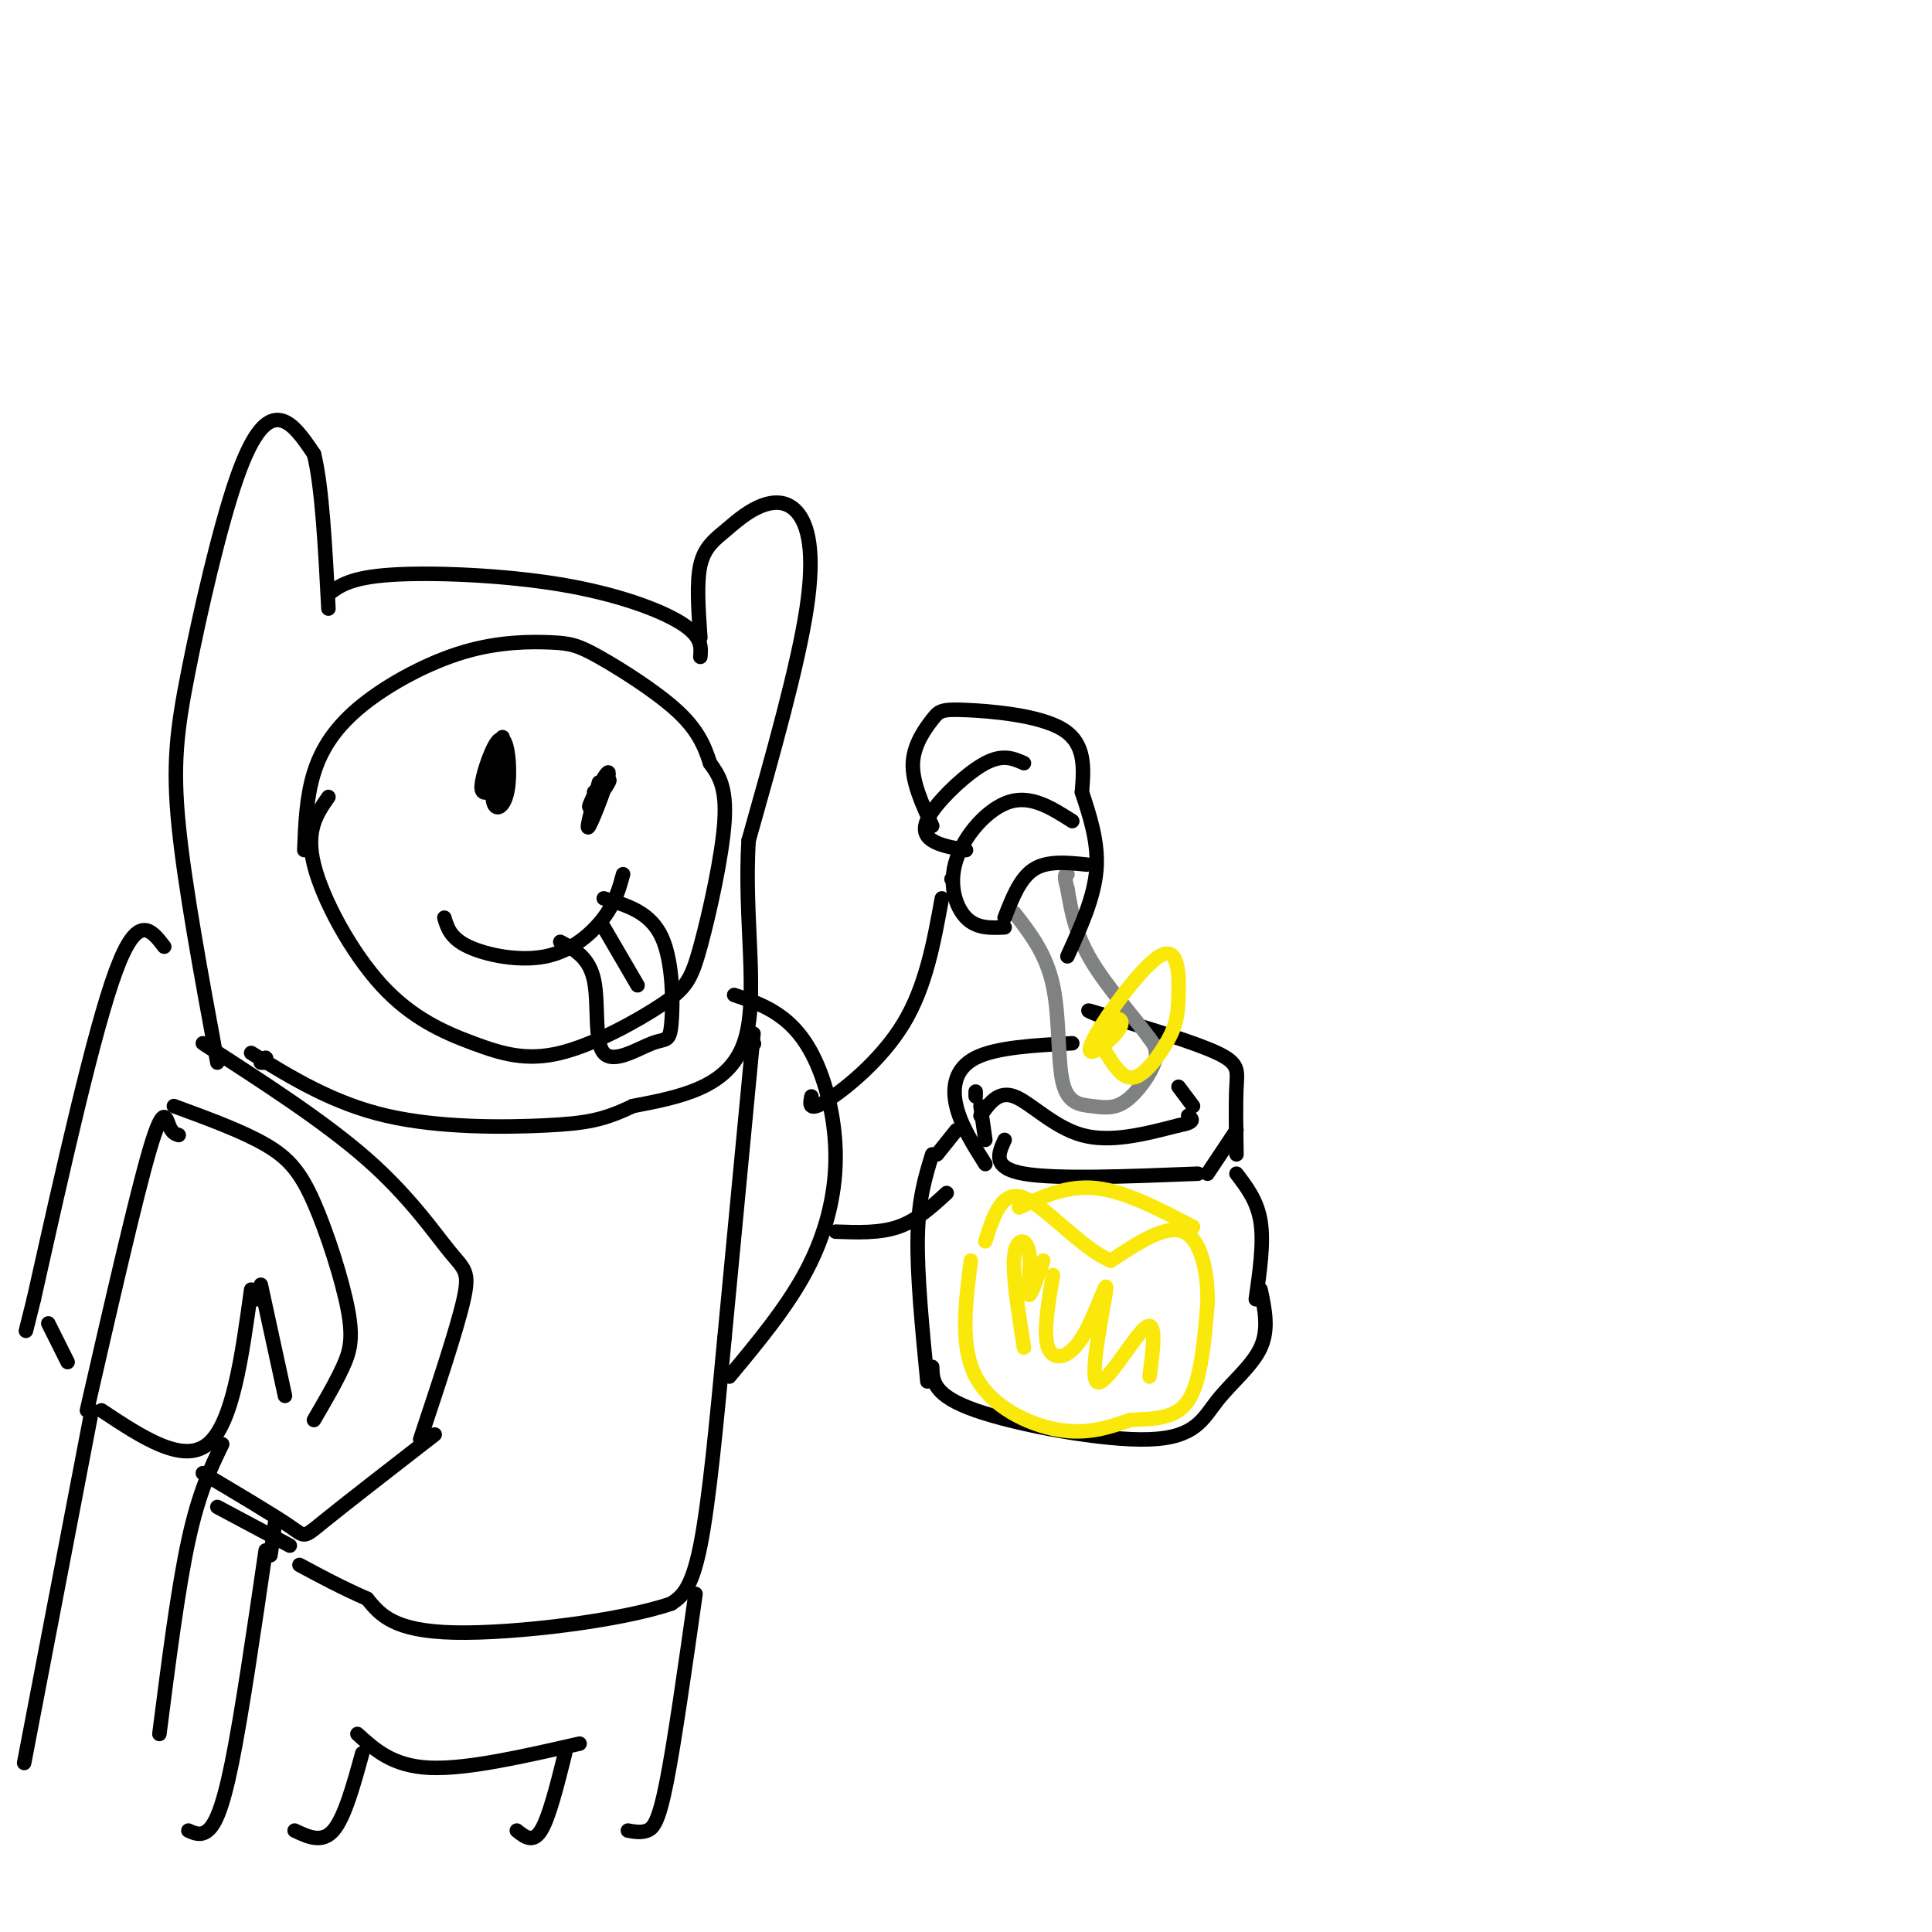 <svg viewBox='0 0 400 400' version='1.1' xmlns='http://www.w3.org/2000/svg' xmlns:xlink='http://www.w3.org/1999/xlink'><g fill='none' stroke='#000000' stroke-width='3' stroke-linecap='round' stroke-linejoin='round'><path d='M45,220c-3.365,-18.191 -6.730,-36.383 -8,-49c-1.270,-12.617 -0.443,-19.660 2,-32c2.443,-12.340 6.504,-29.976 10,-40c3.496,-10.024 6.427,-12.435 9,-12c2.573,0.435 4.786,3.718 7,7'/><path d='M65,94c1.667,6.500 2.333,19.250 3,32'/><path d='M68,123c2.256,-1.720 4.512,-3.440 13,-4c8.488,-0.560 23.208,0.042 35,2c11.792,1.958 20.655,5.274 25,8c4.345,2.726 4.173,4.863 4,7'/><path d='M145,132c-0.409,-5.685 -0.819,-11.369 0,-15c0.819,-3.631 2.866,-5.208 5,-7c2.134,-1.792 4.356,-3.800 7,-5c2.644,-1.200 5.712,-1.592 8,1c2.288,2.592 3.797,8.169 2,20c-1.797,11.831 -6.898,29.915 -12,48'/><path d='M155,174c-1.067,16.222 2.267,32.778 -1,42c-3.267,9.222 -13.133,11.111 -23,13'/><path d='M131,229c-6.000,2.881 -9.500,3.583 -18,4c-8.500,0.417 -22.000,0.548 -33,-2c-11.000,-2.548 -19.500,-7.774 -28,-13'/><path d='M68,165c-2.381,3.415 -4.763,6.831 -3,14c1.763,7.169 7.669,18.093 14,25c6.331,6.907 13.086,9.799 19,12c5.914,2.201 10.985,3.711 18,2c7.015,-1.711 15.973,-6.644 21,-10c5.027,-3.356 6.123,-5.134 8,-12c1.877,-6.866 4.536,-18.819 5,-26c0.464,-7.181 -1.268,-9.591 -3,-12'/><path d='M147,158c-1.184,-3.728 -2.645,-7.049 -7,-11c-4.355,-3.951 -11.604,-8.532 -16,-11c-4.396,-2.468 -5.937,-2.821 -10,-3c-4.063,-0.179 -10.646,-0.182 -18,2c-7.354,2.182 -15.480,6.549 -21,11c-5.520,4.451 -8.434,8.986 -10,14c-1.566,5.014 -1.783,10.507 -2,16'/><path d='M92,190c0.637,2.125 1.274,4.250 5,6c3.726,1.750 10.542,3.125 16,2c5.458,-1.125 9.560,-4.750 12,-8c2.440,-3.250 3.220,-6.125 4,-9'/><path d='M116,195c3.004,1.619 6.008,3.238 7,8c0.992,4.762 -0.027,12.665 2,15c2.027,2.335 7.100,-0.900 10,-2c2.900,-1.100 3.627,-0.065 4,-4c0.373,-3.935 0.392,-12.838 -2,-18c-2.392,-5.162 -7.196,-6.581 -12,-8'/><path d='M125,192c0.000,0.000 7.000,12.000 7,12'/><path d='M102,159c1.162,-3.820 2.324,-7.641 2,-6c-0.324,1.641 -2.135,8.742 -2,12c0.135,3.258 2.216,2.671 3,-1c0.784,-3.671 0.272,-10.427 -1,-11c-1.272,-0.573 -3.304,5.038 -4,8c-0.696,2.962 -0.056,3.275 1,3c1.056,-0.275 2.528,-1.137 4,-2'/><path d='M124,162c-1.456,5.305 -2.912,10.609 -2,9c0.912,-1.609 4.193,-10.132 4,-11c-0.193,-0.868 -3.860,5.920 -4,7c-0.140,1.080 3.246,-3.549 4,-5c0.754,-1.451 -1.123,0.274 -3,2'/><path d='M193,239c-1.417,4.583 -2.833,9.167 -3,17c-0.167,7.833 0.917,18.917 2,30'/><path d='M193,283c0.080,2.951 0.159,5.901 9,9c8.841,3.099 26.442,6.346 36,6c9.558,-0.346 11.073,-4.285 14,-8c2.927,-3.715 7.265,-7.204 9,-11c1.735,-3.796 0.868,-7.898 0,-12'/><path d='M194,239c0.000,0.000 4.000,-5.000 4,-5'/><path d='M208,236c-1.333,2.917 -2.667,5.833 4,7c6.667,1.167 21.333,0.583 36,0'/><path d='M204,236c0.000,0.000 -1.000,-7.000 -1,-7'/><path d='M203,231c1.844,-2.622 3.689,-5.244 7,-4c3.311,1.244 8.089,6.356 14,8c5.911,1.644 12.956,-0.178 20,-2'/><path d='M244,233c3.667,-0.667 2.833,-1.333 2,-2'/><path d='M247,229c0.000,0.000 -3.000,-4.000 -3,-4'/><path d='M202,226c0.000,0.000 0.000,1.000 0,1'/><path d='M204,241c-2.533,-4.022 -5.067,-8.044 -6,-12c-0.933,-3.956 -0.267,-7.844 4,-10c4.267,-2.156 12.133,-2.578 20,-3'/><path d='M260,269c0.833,-5.833 1.667,-11.667 1,-16c-0.667,-4.333 -2.833,-7.167 -5,-10'/><path d='M250,243c0.000,0.000 6.000,-9.000 6,-9'/><path d='M256,239c-0.089,-5.311 -0.178,-10.622 0,-14c0.178,-3.378 0.622,-4.822 -4,-7c-4.622,-2.178 -14.311,-5.089 -24,-8'/><path d='M228,210c-4.167,-1.333 -2.583,-0.667 -1,0'/></g>
<g fill='none' stroke='#fae80b' stroke-width='3' stroke-linecap='round' stroke-linejoin='round'><path d='M201,261c-1.133,8.867 -2.267,17.733 1,24c3.267,6.267 10.933,9.933 17,11c6.067,1.067 10.533,-0.467 15,-2'/><path d='M234,294c4.822,-0.311 9.378,-0.089 12,-4c2.622,-3.911 3.311,-11.956 4,-20'/><path d='M250,270c0.178,-6.711 -1.378,-13.489 -5,-15c-3.622,-1.511 -9.311,2.244 -15,6'/><path d='M230,261c-5.978,-2.356 -13.422,-11.244 -18,-13c-4.578,-1.756 -6.289,3.622 -8,9'/><path d='M211,250c5.000,-2.333 10.000,-4.667 16,-4c6.000,0.667 13.000,4.333 20,8'/><path d='M216,261c-1.369,3.893 -2.738,7.786 -3,7c-0.262,-0.786 0.583,-6.250 0,-9c-0.583,-2.750 -2.595,-2.786 -3,1c-0.405,3.786 0.798,11.393 2,19'/><path d='M218,264c-1.026,6.081 -2.053,12.162 -1,15c1.053,2.838 4.185,2.435 7,-2c2.815,-4.435 5.311,-12.900 5,-10c-0.311,2.900 -3.430,17.165 -2,19c1.430,1.835 7.409,-8.762 10,-11c2.591,-2.238 1.796,3.881 1,10'/></g>
<g fill='none' stroke='#808282' stroke-width='3' stroke-linecap='round' stroke-linejoin='round'><path d='M210,189c3.293,4.220 6.586,8.439 8,15c1.414,6.561 0.948,15.462 2,20c1.052,4.538 3.622,4.711 6,5c2.378,0.289 4.563,0.693 7,-1c2.437,-1.693 5.125,-5.484 6,-8c0.875,-2.516 -0.062,-3.758 -1,-5'/><path d='M238,215c-2.600,-3.667 -8.600,-10.333 -12,-16c-3.400,-5.667 -4.200,-10.333 -5,-15'/><path d='M221,184c-0.833,-3.000 -0.417,-3.000 0,-3'/></g>
<g fill='none' stroke='#fae80b' stroke-width='3' stroke-linecap='round' stroke-linejoin='round'><path d='M229,218c1.803,2.851 3.606,5.702 6,5c2.394,-0.702 5.378,-4.957 7,-8c1.622,-3.043 1.880,-4.874 2,-9c0.120,-4.126 0.101,-10.548 -4,-8c-4.101,2.548 -12.285,14.064 -14,18c-1.715,3.936 3.038,0.290 5,-2c1.962,-2.290 1.132,-3.226 0,-3c-1.132,0.226 -2.566,1.613 -4,3'/></g>
<g fill='none' stroke='#000000' stroke-width='3' stroke-linecap='round' stroke-linejoin='round'><path d='M36,229c7.108,2.611 14.217,5.222 19,8c4.783,2.778 7.241,5.724 10,12c2.759,6.276 5.820,15.882 7,22c1.180,6.118 0.480,8.748 -1,12c-1.480,3.252 -3.740,7.126 -6,11'/><path d='M42,216c12.589,8.119 25.179,16.238 34,24c8.821,7.762 13.875,15.167 17,19c3.125,3.833 4.321,4.095 3,10c-1.321,5.905 -5.161,17.452 -9,29'/><path d='M156,216c0.000,0.000 0.100,0.100 0.1,0.1'/><path d='M156,214c0.000,0.000 -6.000,63.000 -6,63'/><path d='M152,206c3.041,1.016 6.083,2.032 9,4c2.917,1.968 5.710,4.888 8,10c2.290,5.112 4.078,12.415 4,20c-0.078,7.585 -2.022,15.453 -6,23c-3.978,7.547 -9.989,14.774 -16,22'/><path d='M173,255c4.583,0.167 9.167,0.333 13,-1c3.833,-1.333 6.917,-4.167 10,-7'/><path d='M225,179c-4.083,-0.417 -8.167,-0.833 -11,1c-2.833,1.833 -4.417,5.917 -6,10'/><path d='M208,192c-2.905,0.131 -5.810,0.262 -8,-2c-2.190,-2.262 -3.667,-6.917 -2,-12c1.667,-5.083 6.476,-10.595 11,-12c4.524,-1.405 8.762,1.298 13,4'/><path d='M200,176c-2.679,-0.464 -5.357,-0.929 -7,-2c-1.643,-1.071 -2.250,-2.750 0,-6c2.250,-3.250 7.357,-8.071 11,-10c3.643,-1.929 5.821,-0.964 8,0'/><path d='M193,171c-2.085,-4.547 -4.169,-9.094 -4,-13c0.169,-3.906 2.592,-7.171 4,-9c1.408,-1.829 1.802,-2.223 7,-2c5.198,0.223 15.199,1.064 20,4c4.801,2.936 4.400,7.968 4,13'/><path d='M224,164c1.556,4.778 3.444,10.222 3,16c-0.444,5.778 -3.222,11.889 -6,18'/><path d='M197,182c0.000,0.000 0.100,0.100 0.1,0.1'/><path d='M195,186c-1.667,9.178 -3.333,18.356 -8,26c-4.667,7.644 -12.333,13.756 -16,16c-3.667,2.244 -3.333,0.622 -3,-1'/><path d='M59,289c0.000,0.000 -5.000,-23.000 -5,-23'/><path d='M54,268c0.000,0.000 -1.000,1.000 -1,1'/><path d='M37,235c-0.689,-0.200 -1.378,-0.400 -2,-2c-0.622,-1.600 -1.178,-4.600 -4,5c-2.822,9.600 -7.911,31.800 -13,54'/><path d='M52,267c-1.917,13.917 -3.833,27.833 -9,32c-5.167,4.167 -13.583,-1.417 -22,-7'/><path d='M46,299c-2.417,5.000 -4.833,10.000 -7,20c-2.167,10.000 -4.083,25.000 -6,40'/><path d='M34,196c-2.750,-3.583 -5.500,-7.167 -10,5c-4.500,12.167 -10.750,40.083 -17,68'/><path d='M7,269c-2.833,11.333 -1.417,5.667 0,0'/><path d='M150,277c-1.583,16.917 -3.167,33.833 -5,43c-1.833,9.167 -3.917,10.583 -6,12'/><path d='M139,332c-10.133,3.511 -32.467,6.289 -45,6c-12.533,-0.289 -15.267,-3.644 -18,-7'/><path d='M76,331c-5.333,-2.333 -9.667,-4.667 -14,-7'/><path d='M90,297c-9.333,7.244 -18.667,14.489 -23,18c-4.333,3.511 -3.667,3.289 -7,1c-3.333,-2.289 -10.667,-6.644 -18,-11'/><path d='M60,320c0.000,0.000 -15.000,-8.000 -15,-8'/><path d='M57,315c0.000,0.000 -1.000,7.000 -1,7'/><path d='M10,274c0.000,0.000 4.000,8.000 4,8'/><path d='M19,292c0.000,0.000 -14.000,73.000 -14,73'/><path d='M144,330c-2.178,15.356 -4.356,30.711 -6,39c-1.644,8.289 -2.756,9.511 -4,10c-1.244,0.489 -2.622,0.244 -4,0'/><path d='M55,321c-2.489,17.022 -4.978,34.044 -7,44c-2.022,9.956 -3.578,12.844 -5,14c-1.422,1.156 -2.711,0.578 -4,0'/><path d='M74,359c3.667,3.333 7.333,6.667 15,7c7.667,0.333 19.333,-2.333 31,-5'/><path d='M117,363c-1.667,6.667 -3.333,13.333 -5,16c-1.667,2.667 -3.333,1.333 -5,0'/><path d='M75,363c-1.833,6.667 -3.667,13.333 -6,16c-2.333,2.667 -5.167,1.333 -8,0'/><path d='M55,219c0.000,0.000 0.100,0.100 0.1,0.1'/><path d='M55,220c0.000,0.000 -1.000,0.000 -1,0'/></g>
</svg>